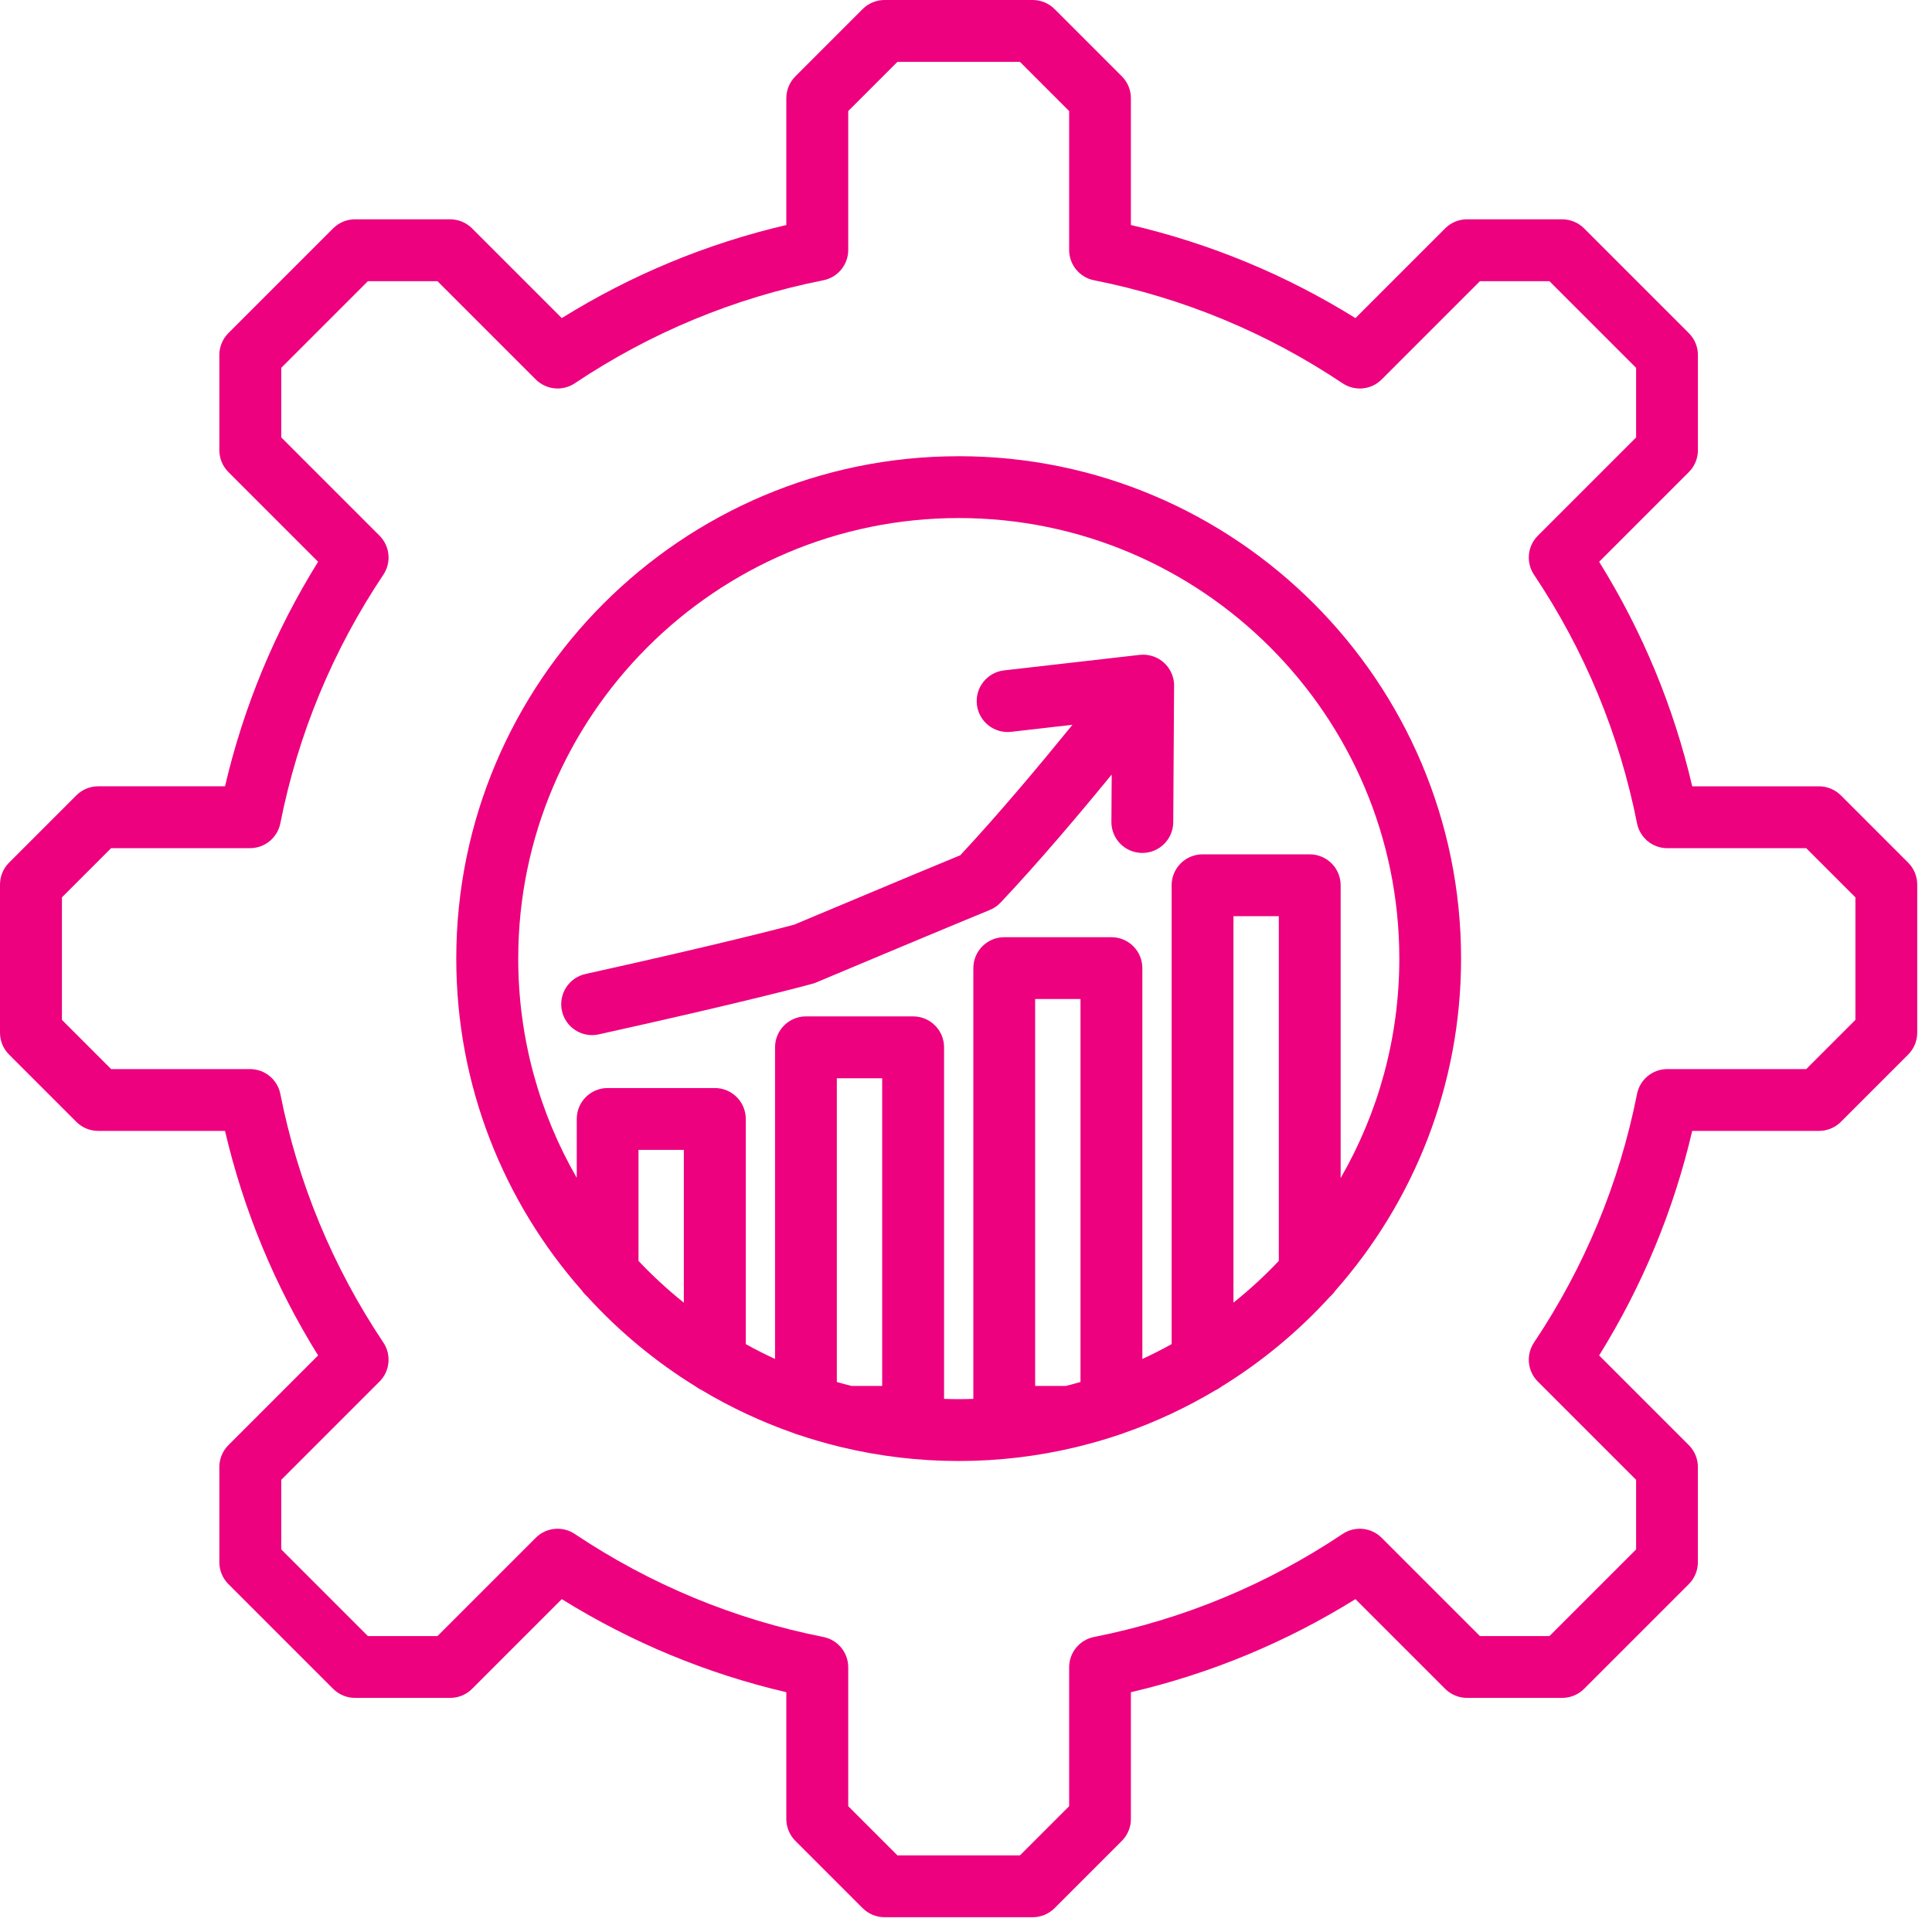 <svg width="85" height="85" viewBox="0 0 85 85" fill="none" xmlns="http://www.w3.org/2000/svg">
<path d="M83.953 37.955L80.992 34.994C80.737 34.739 80.391 34.595 80.03 34.595H74.451C73.633 31.092 72.259 27.779 70.356 24.716L74.303 20.769C74.558 20.514 74.701 20.168 74.701 19.807V15.619C74.701 15.258 74.558 14.912 74.302 14.657L69.693 10.048C69.438 9.793 69.092 9.649 68.731 9.649H64.543C64.182 9.649 63.836 9.792 63.581 10.048L59.634 13.995C56.572 12.092 53.258 10.718 49.755 9.9V4.321C49.755 3.96 49.612 3.614 49.357 3.359L46.396 0.398C46.141 0.143 45.795 0 45.434 0H38.916C38.555 0 38.209 0.143 37.954 0.398L34.993 3.359C34.738 3.614 34.595 3.96 34.595 4.321V9.9C31.092 10.718 27.778 12.092 24.716 13.995L20.769 10.048C20.514 9.793 20.168 9.649 19.807 9.649H15.619C15.258 9.649 14.912 9.792 14.657 10.047L10.048 14.656C9.793 14.911 9.65 15.257 9.65 15.618V19.806C9.65 20.167 9.793 20.513 10.048 20.768L13.995 24.715C12.092 27.777 10.718 31.091 9.9 34.594H4.321C3.96 34.594 3.614 34.737 3.359 34.993L0.398 37.954C0.143 38.209 0 38.555 0 38.916V45.434C0 45.795 0.143 46.141 0.398 46.396L3.359 49.357C3.614 49.612 3.96 49.755 4.321 49.755H9.9C10.718 53.258 12.092 56.572 13.995 59.634L10.048 63.581C9.793 63.836 9.65 64.182 9.65 64.543V68.731C9.65 69.092 9.793 69.438 10.048 69.693L14.657 74.302C14.912 74.557 15.258 74.7 15.619 74.7H19.807C20.168 74.7 20.514 74.557 20.769 74.302L24.716 70.355C27.778 72.258 31.092 73.632 34.595 74.45V80.029C34.595 80.39 34.738 80.736 34.993 80.991L37.954 83.952C38.209 84.207 38.555 84.35 38.916 84.35H45.434C45.795 84.35 46.141 84.207 46.396 83.952L49.357 80.991C49.612 80.736 49.755 80.39 49.755 80.029V74.45C53.258 73.632 56.572 72.258 59.634 70.355L63.581 74.302C63.836 74.557 64.182 74.7 64.543 74.7H68.731C69.092 74.7 69.438 74.557 69.693 74.302L74.302 69.693C74.557 69.438 74.7 69.092 74.7 68.731V64.543C74.7 64.182 74.557 63.836 74.302 63.581L70.355 59.634C72.258 56.572 73.632 53.258 74.45 49.755H80.029C80.39 49.755 80.736 49.612 80.991 49.357L83.952 46.396C84.207 46.141 84.35 45.795 84.35 45.434V38.916C84.35 38.555 84.207 38.209 83.952 37.954L83.953 37.955ZM81.631 44.871L79.467 47.035H73.356C72.695 47.035 72.145 47.506 72.022 48.131C71.244 52.053 69.719 55.732 67.49 59.066C67.136 59.595 67.192 60.317 67.659 60.784L71.982 65.107V68.168L68.17 71.98H65.11L60.787 67.657C60.32 67.19 59.598 67.134 59.069 67.488C55.735 69.717 52.056 71.242 48.134 72.02C47.509 72.143 47.038 72.694 47.038 73.354V79.465L44.874 81.629H39.483L37.319 79.465V73.354C37.319 72.693 36.848 72.143 36.223 72.02C32.301 71.242 28.622 69.717 25.288 67.488C24.759 67.134 24.037 67.19 23.57 67.657L19.247 71.98H16.186L12.374 68.168V65.107L16.697 60.784C17.164 60.317 17.22 59.595 16.866 59.066C14.637 55.732 13.112 52.053 12.334 48.131C12.211 47.506 11.66 47.035 11 47.035H4.889L2.725 44.871V39.48L4.889 37.316H11C11.661 37.316 12.211 36.845 12.334 36.22C13.112 32.298 14.637 28.619 16.866 25.285C17.22 24.756 17.164 24.034 16.697 23.567L12.374 19.244V16.183L16.186 12.371H19.247L23.57 16.694C24.037 17.161 24.759 17.217 25.288 16.863C28.622 14.634 32.301 13.109 36.223 12.331C36.848 12.208 37.319 11.657 37.319 10.997V4.886L39.483 2.722H44.874L47.038 4.886V10.997C47.038 11.658 47.509 12.208 48.134 12.331C52.056 13.109 55.735 14.634 59.069 16.864C59.598 17.218 60.32 17.162 60.787 16.695L65.11 12.372H68.17L71.982 16.184V19.245L67.659 23.568C67.192 24.035 67.136 24.757 67.49 25.286C69.719 28.62 71.244 32.299 72.022 36.221C72.145 36.846 72.696 37.317 73.356 37.317H79.467L81.631 39.481V44.871ZM42.177 20.072C29.989 20.072 20.074 29.987 20.074 42.175C20.074 47.77 22.165 52.885 25.605 56.783C25.67 56.879 25.748 56.965 25.835 57.042C27.232 58.576 28.842 59.913 30.617 61.006C30.699 61.069 30.787 61.123 30.882 61.166C32.147 61.921 33.493 62.553 34.904 63.047C34.967 63.075 35.033 63.098 35.101 63.116C35.685 63.314 36.28 63.486 36.885 63.636C36.927 63.649 36.971 63.659 37.015 63.668C38.672 64.066 40.4 64.278 42.178 64.278C43.956 64.278 45.684 64.066 47.341 63.668C47.385 63.659 47.428 63.649 47.471 63.636C48.076 63.487 48.671 63.314 49.255 63.116C49.323 63.098 49.388 63.075 49.451 63.047C50.862 62.554 52.209 61.921 53.474 61.166C53.569 61.123 53.657 61.069 53.739 61.006C55.514 59.912 57.124 58.576 58.521 57.041C58.608 56.965 58.685 56.879 58.75 56.783C62.19 52.885 64.281 47.77 64.281 42.174C64.281 29.986 54.366 20.071 42.178 20.071L42.177 20.072ZM28.091 55.474V50.59H30.086V57.312C29.379 56.746 28.712 56.132 28.091 55.474ZM38.812 60.976H37.466C37.248 60.921 37.032 60.864 36.817 60.802V47.438H38.812V60.976ZM45.542 60.976V43.953H47.537V60.802C47.322 60.864 47.106 60.922 46.888 60.976H45.542ZM54.267 57.311V40.308H56.262V55.474C55.641 56.132 54.974 56.745 54.267 57.311ZM58.983 51.82V38.947C58.983 38.196 58.374 37.587 57.623 37.587H52.907C52.156 37.587 51.547 38.196 51.547 38.947V59.136C51.127 59.369 50.697 59.587 50.259 59.789V42.593C50.259 41.842 49.65 41.233 48.899 41.233H44.183C43.432 41.233 42.823 41.842 42.823 42.593V61.545C42.609 61.552 42.395 61.557 42.179 61.557C41.963 61.557 41.749 61.552 41.535 61.545V46.077C41.535 45.326 40.926 44.717 40.175 44.717H35.459C34.708 44.717 34.099 45.326 34.099 46.077V59.789C33.661 59.587 33.231 59.369 32.811 59.136V49.229C32.811 48.478 32.202 47.869 31.451 47.869H26.735C25.984 47.869 25.375 48.478 25.375 49.229V51.82C23.737 48.978 22.8 45.683 22.8 42.174C22.8 31.487 31.495 22.792 42.182 22.792C52.869 22.792 61.564 31.487 61.564 42.174C61.564 45.683 60.626 48.978 58.989 51.82H58.983ZM51.654 30.147C51.654 30.155 51.655 30.162 51.655 30.17L51.618 36.174C51.613 36.922 51.005 37.526 50.258 37.526H50.249C49.498 37.521 48.892 36.909 48.897 36.157L48.91 34.076C47.505 35.794 45.696 37.937 44.023 39.709C43.889 39.851 43.726 39.962 43.545 40.036C43.53 40.042 41.966 40.678 35.907 43.225C35.853 43.248 35.798 43.267 35.742 43.282C35.633 43.312 32.999 44.035 26.345 45.508C26.246 45.53 26.147 45.541 26.05 45.541C25.426 45.541 24.863 45.109 24.723 44.474C24.561 43.74 25.024 43.014 25.757 42.852C31.695 41.537 34.445 40.814 34.938 40.682C39.643 38.704 41.591 37.898 42.246 37.629C43.95 35.805 45.812 33.576 47.183 31.888L44.485 32.197C43.739 32.283 43.064 31.746 42.979 31C42.894 30.254 43.43 29.579 44.176 29.494L50.141 28.812C50.152 28.811 50.163 28.812 50.173 28.81C50.206 28.807 50.24 28.805 50.273 28.804C50.287 28.804 50.301 28.804 50.315 28.804C50.348 28.804 50.381 28.806 50.414 28.809C50.427 28.81 50.441 28.812 50.454 28.814C50.487 28.818 50.52 28.823 50.553 28.829C50.566 28.831 50.579 28.834 50.591 28.837C50.623 28.844 50.656 28.853 50.688 28.862C50.701 28.866 50.714 28.87 50.728 28.875C50.758 28.885 50.788 28.896 50.817 28.909C50.832 28.915 50.846 28.921 50.861 28.928C50.887 28.94 50.913 28.953 50.939 28.967C50.956 28.976 50.973 28.985 50.989 28.995C51.011 29.008 51.032 29.022 51.054 29.037C51.073 29.05 51.091 29.062 51.109 29.075C51.115 29.08 51.122 29.083 51.128 29.088C51.142 29.099 51.155 29.111 51.168 29.122C51.18 29.132 51.193 29.141 51.204 29.151C51.209 29.155 51.213 29.16 51.217 29.164C51.238 29.183 51.258 29.204 51.278 29.224C51.29 29.237 51.303 29.249 51.315 29.263C51.337 29.288 51.358 29.314 51.378 29.341C51.386 29.351 51.394 29.361 51.401 29.371C51.424 29.404 51.446 29.437 51.466 29.472C51.469 29.477 51.473 29.482 51.476 29.488C51.523 29.569 51.56 29.655 51.589 29.743C51.593 29.755 51.595 29.766 51.599 29.778C51.608 29.81 51.617 29.842 51.625 29.874C51.629 29.891 51.631 29.909 51.634 29.927C51.639 29.955 51.644 29.982 51.647 30.01C51.649 30.029 51.65 30.048 51.652 30.067C51.654 30.095 51.656 30.122 51.656 30.15L51.654 30.147Z" fill="#ED017F"/>
</svg>
